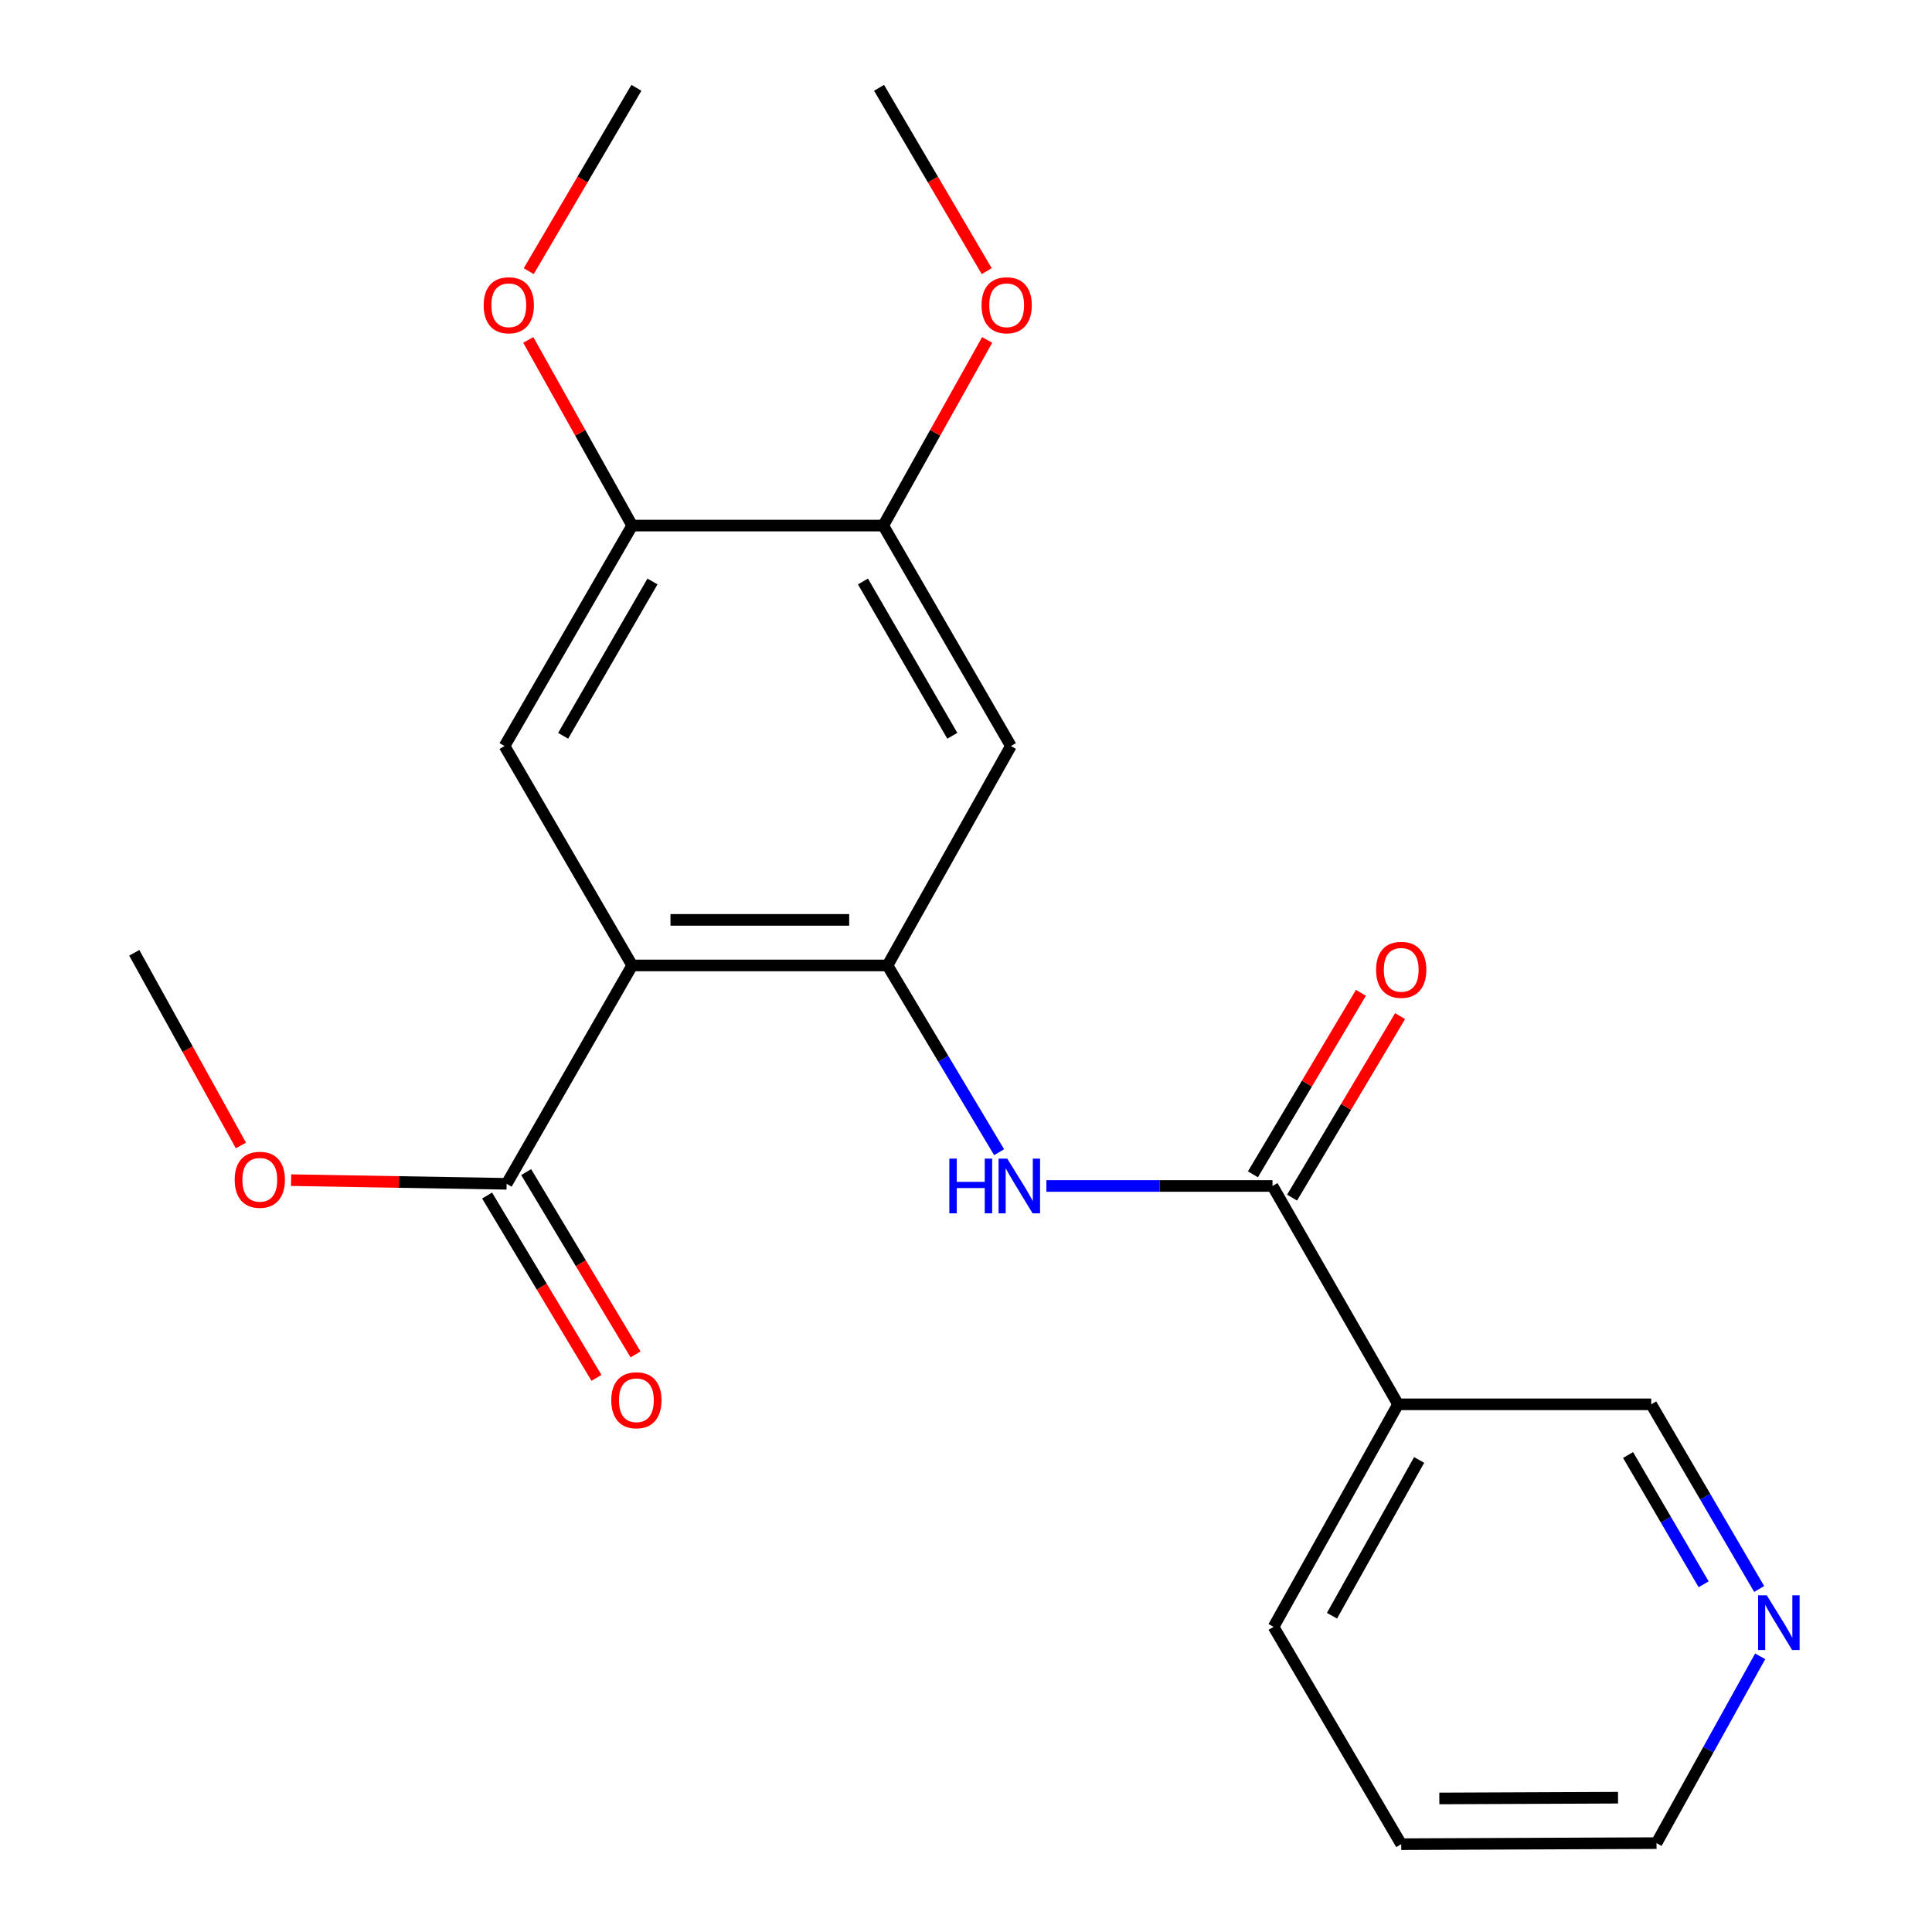 <?xml version='1.0' encoding='iso-8859-1'?>
<svg version='1.1' baseProfile='full'
              xmlns='http://www.w3.org/2000/svg'
                      xmlns:rdkit='http://www.rdkit.org/xml'
                      xmlns:xlink='http://www.w3.org/1999/xlink'
                  xml:space='preserve'
width='1000px' height='1000px' viewBox='0 0 1000 1000'>
<!-- END OF HEADER -->
<rect style='opacity:1.0;fill:#FFFFFF;stroke:none' width='1000' height='1000' x='0' y='0'> </rect>
<path class='bond-0' d='M 327.217,499.712 L 459.363,499.712' style='fill:none;fill-rule:evenodd;stroke:#000000;stroke-width:6px;stroke-linecap:butt;stroke-linejoin:miter;stroke-opacity:1' />
<path class='bond-0' d='M 347.039,476.128 L 439.541,476.128' style='fill:none;fill-rule:evenodd;stroke:#000000;stroke-width:6px;stroke-linecap:butt;stroke-linejoin:miter;stroke-opacity:1' />
<path class='bond-3' d='M 327.217,499.712 L 261.157,386.144' style='fill:none;fill-rule:evenodd;stroke:#000000;stroke-width:6px;stroke-linecap:butt;stroke-linejoin:miter;stroke-opacity:1' />
<path class='bond-4' d='M 327.217,499.712 L 262.231,612.742' style='fill:none;fill-rule:evenodd;stroke:#000000;stroke-width:6px;stroke-linecap:butt;stroke-linejoin:miter;stroke-opacity:1' />
<path class='bond-2' d='M 459.363,499.712 L 488.254,548.041' style='fill:none;fill-rule:evenodd;stroke:#000000;stroke-width:6px;stroke-linecap:butt;stroke-linejoin:miter;stroke-opacity:1' />
<path class='bond-2' d='M 488.254,548.041 L 517.146,596.371' style='fill:none;fill-rule:evenodd;stroke:#0000FF;stroke-width:6px;stroke-linecap:butt;stroke-linejoin:miter;stroke-opacity:1' />
<path class='bond-5' d='M 459.363,499.712 L 523.235,386.144' style='fill:none;fill-rule:evenodd;stroke:#000000;stroke-width:6px;stroke-linecap:butt;stroke-linejoin:miter;stroke-opacity:1' />
<path class='bond-1' d='M 658.643,613.856 L 600.129,613.856' style='fill:none;fill-rule:evenodd;stroke:#000000;stroke-width:6px;stroke-linecap:butt;stroke-linejoin:miter;stroke-opacity:1' />
<path class='bond-1' d='M 600.129,613.856 L 541.614,613.856' style='fill:none;fill-rule:evenodd;stroke:#0000FF;stroke-width:6px;stroke-linecap:butt;stroke-linejoin:miter;stroke-opacity:1' />
<path class='bond-6' d='M 658.643,613.856 L 723.629,726.873' style='fill:none;fill-rule:evenodd;stroke:#000000;stroke-width:6px;stroke-linecap:butt;stroke-linejoin:miter;stroke-opacity:1' />
<path class='bond-9' d='M 668.777,619.886 L 696.728,572.916' style='fill:none;fill-rule:evenodd;stroke:#000000;stroke-width:6px;stroke-linecap:butt;stroke-linejoin:miter;stroke-opacity:1' />
<path class='bond-9' d='M 696.728,572.916 L 724.678,525.947' style='fill:none;fill-rule:evenodd;stroke:#FF0000;stroke-width:6px;stroke-linecap:butt;stroke-linejoin:miter;stroke-opacity:1' />
<path class='bond-9' d='M 648.51,607.826 L 676.461,560.856' style='fill:none;fill-rule:evenodd;stroke:#000000;stroke-width:6px;stroke-linecap:butt;stroke-linejoin:miter;stroke-opacity:1' />
<path class='bond-9' d='M 676.461,560.856 L 704.412,513.887' style='fill:none;fill-rule:evenodd;stroke:#FF0000;stroke-width:6px;stroke-linecap:butt;stroke-linejoin:miter;stroke-opacity:1' />
<path class='bond-7' d='M 261.157,386.144 L 327.217,272.039' style='fill:none;fill-rule:evenodd;stroke:#000000;stroke-width:6px;stroke-linecap:butt;stroke-linejoin:miter;stroke-opacity:1' />
<path class='bond-7' d='M 291.476,380.845 L 337.718,300.971' style='fill:none;fill-rule:evenodd;stroke:#000000;stroke-width:6px;stroke-linecap:butt;stroke-linejoin:miter;stroke-opacity:1' />
<path class='bond-10' d='M 252.12,618.809 L 280.425,665.988' style='fill:none;fill-rule:evenodd;stroke:#000000;stroke-width:6px;stroke-linecap:butt;stroke-linejoin:miter;stroke-opacity:1' />
<path class='bond-10' d='M 280.425,665.988 L 308.731,713.168' style='fill:none;fill-rule:evenodd;stroke:#FF0000;stroke-width:6px;stroke-linecap:butt;stroke-linejoin:miter;stroke-opacity:1' />
<path class='bond-10' d='M 272.343,606.676 L 300.648,653.855' style='fill:none;fill-rule:evenodd;stroke:#000000;stroke-width:6px;stroke-linecap:butt;stroke-linejoin:miter;stroke-opacity:1' />
<path class='bond-10' d='M 300.648,653.855 L 328.954,701.035' style='fill:none;fill-rule:evenodd;stroke:#FF0000;stroke-width:6px;stroke-linecap:butt;stroke-linejoin:miter;stroke-opacity:1' />
<path class='bond-12' d='M 262.231,612.742 L 206.45,611.793' style='fill:none;fill-rule:evenodd;stroke:#000000;stroke-width:6px;stroke-linecap:butt;stroke-linejoin:miter;stroke-opacity:1' />
<path class='bond-12' d='M 206.45,611.793 L 150.669,610.843' style='fill:none;fill-rule:evenodd;stroke:#FF0000;stroke-width:6px;stroke-linecap:butt;stroke-linejoin:miter;stroke-opacity:1' />
<path class='bond-22' d='M 523.235,386.144 L 457.175,272.039' style='fill:none;fill-rule:evenodd;stroke:#000000;stroke-width:6px;stroke-linecap:butt;stroke-linejoin:miter;stroke-opacity:1' />
<path class='bond-22' d='M 492.916,380.845 L 446.674,300.971' style='fill:none;fill-rule:evenodd;stroke:#000000;stroke-width:6px;stroke-linecap:butt;stroke-linejoin:miter;stroke-opacity:1' />
<path class='bond-13' d='M 723.629,726.873 L 854.662,726.873' style='fill:none;fill-rule:evenodd;stroke:#000000;stroke-width:6px;stroke-linecap:butt;stroke-linejoin:miter;stroke-opacity:1' />
<path class='bond-16' d='M 723.629,726.873 L 659.194,842.065' style='fill:none;fill-rule:evenodd;stroke:#000000;stroke-width:6px;stroke-linecap:butt;stroke-linejoin:miter;stroke-opacity:1' />
<path class='bond-16' d='M 734.546,755.665 L 689.441,836.3' style='fill:none;fill-rule:evenodd;stroke:#000000;stroke-width:6px;stroke-linecap:butt;stroke-linejoin:miter;stroke-opacity:1' />
<path class='bond-8' d='M 327.217,272.039 L 457.175,272.039' style='fill:none;fill-rule:evenodd;stroke:#000000;stroke-width:6px;stroke-linecap:butt;stroke-linejoin:miter;stroke-opacity:1' />
<path class='bond-14' d='M 327.217,272.039 L 300.326,223.995' style='fill:none;fill-rule:evenodd;stroke:#000000;stroke-width:6px;stroke-linecap:butt;stroke-linejoin:miter;stroke-opacity:1' />
<path class='bond-14' d='M 300.326,223.995 L 273.436,175.951' style='fill:none;fill-rule:evenodd;stroke:#FF0000;stroke-width:6px;stroke-linecap:butt;stroke-linejoin:miter;stroke-opacity:1' />
<path class='bond-15' d='M 457.175,272.039 L 484.065,223.995' style='fill:none;fill-rule:evenodd;stroke:#000000;stroke-width:6px;stroke-linecap:butt;stroke-linejoin:miter;stroke-opacity:1' />
<path class='bond-15' d='M 484.065,223.995 L 510.956,175.951' style='fill:none;fill-rule:evenodd;stroke:#FF0000;stroke-width:6px;stroke-linecap:butt;stroke-linejoin:miter;stroke-opacity:1' />
<path class='bond-11' d='M 910.543,822.458 L 882.602,774.665' style='fill:none;fill-rule:evenodd;stroke:#0000FF;stroke-width:6px;stroke-linecap:butt;stroke-linejoin:miter;stroke-opacity:1' />
<path class='bond-11' d='M 882.602,774.665 L 854.662,726.873' style='fill:none;fill-rule:evenodd;stroke:#000000;stroke-width:6px;stroke-linecap:butt;stroke-linejoin:miter;stroke-opacity:1' />
<path class='bond-11' d='M 881.801,820.023 L 862.243,786.568' style='fill:none;fill-rule:evenodd;stroke:#0000FF;stroke-width:6px;stroke-linecap:butt;stroke-linejoin:miter;stroke-opacity:1' />
<path class='bond-11' d='M 862.243,786.568 L 842.684,753.113' style='fill:none;fill-rule:evenodd;stroke:#000000;stroke-width:6px;stroke-linecap:butt;stroke-linejoin:miter;stroke-opacity:1' />
<path class='bond-23' d='M 911.066,857.313 L 884.24,905.654' style='fill:none;fill-rule:evenodd;stroke:#0000FF;stroke-width:6px;stroke-linecap:butt;stroke-linejoin:miter;stroke-opacity:1' />
<path class='bond-23' d='M 884.24,905.654 L 857.413,953.995' style='fill:none;fill-rule:evenodd;stroke:#000000;stroke-width:6px;stroke-linecap:butt;stroke-linejoin:miter;stroke-opacity:1' />
<path class='bond-18' d='M 124.692,592.893 L 97.097,543.033' style='fill:none;fill-rule:evenodd;stroke:#FF0000;stroke-width:6px;stroke-linecap:butt;stroke-linejoin:miter;stroke-opacity:1' />
<path class='bond-18' d='M 97.097,543.033 L 69.502,493.174' style='fill:none;fill-rule:evenodd;stroke:#000000;stroke-width:6px;stroke-linecap:butt;stroke-linejoin:miter;stroke-opacity:1' />
<path class='bond-19' d='M 273.669,140.341 L 301.531,92.898' style='fill:none;fill-rule:evenodd;stroke:#FF0000;stroke-width:6px;stroke-linecap:butt;stroke-linejoin:miter;stroke-opacity:1' />
<path class='bond-19' d='M 301.531,92.898 L 329.392,45.455' style='fill:none;fill-rule:evenodd;stroke:#000000;stroke-width:6px;stroke-linecap:butt;stroke-linejoin:miter;stroke-opacity:1' />
<path class='bond-20' d='M 510.723,140.341 L 482.861,92.898' style='fill:none;fill-rule:evenodd;stroke:#FF0000;stroke-width:6px;stroke-linecap:butt;stroke-linejoin:miter;stroke-opacity:1' />
<path class='bond-20' d='M 482.861,92.898 L 455,45.455' style='fill:none;fill-rule:evenodd;stroke:#000000;stroke-width:6px;stroke-linecap:butt;stroke-linejoin:miter;stroke-opacity:1' />
<path class='bond-21' d='M 659.194,842.065 L 725.267,954.545' style='fill:none;fill-rule:evenodd;stroke:#000000;stroke-width:6px;stroke-linecap:butt;stroke-linejoin:miter;stroke-opacity:1' />
<path class='bond-17' d='M 857.413,953.995 L 725.267,954.545' style='fill:none;fill-rule:evenodd;stroke:#000000;stroke-width:6px;stroke-linecap:butt;stroke-linejoin:miter;stroke-opacity:1' />
<path class='bond-17' d='M 837.493,930.494 L 744.99,930.88' style='fill:none;fill-rule:evenodd;stroke:#000000;stroke-width:6px;stroke-linecap:butt;stroke-linejoin:miter;stroke-opacity:1' />
<path  class='atom-3' d='M 491.378 599.696
L 495.218 599.696
L 495.218 611.736
L 509.698 611.736
L 509.698 599.696
L 513.538 599.696
L 513.538 628.016
L 509.698 628.016
L 509.698 614.936
L 495.218 614.936
L 495.218 628.016
L 491.378 628.016
L 491.378 599.696
' fill='#0000FF'/>
<path  class='atom-3' d='M 521.338 599.696
L 530.618 614.696
Q 531.538 616.176, 533.018 618.856
Q 534.498 621.536, 534.578 621.696
L 534.578 599.696
L 538.338 599.696
L 538.338 628.016
L 534.458 628.016
L 524.498 611.616
Q 523.338 609.696, 522.098 607.496
Q 520.898 605.296, 520.538 604.616
L 520.538 628.016
L 516.858 628.016
L 516.858 599.696
L 521.338 599.696
' fill='#0000FF'/>
<path  class='atom-10' d='M 712.267 501.98
Q 712.267 495.18, 715.627 491.38
Q 718.987 487.58, 725.267 487.58
Q 731.547 487.58, 734.907 491.38
Q 738.267 495.18, 738.267 501.98
Q 738.267 508.86, 734.867 512.78
Q 731.467 516.66, 725.267 516.66
Q 719.027 516.66, 715.627 512.78
Q 712.267 508.9, 712.267 501.98
M 725.267 513.46
Q 729.587 513.46, 731.907 510.58
Q 734.267 507.66, 734.267 501.98
Q 734.267 496.42, 731.907 493.62
Q 729.587 490.78, 725.267 490.78
Q 720.947 490.78, 718.587 493.58
Q 716.267 496.38, 716.267 501.98
Q 716.267 507.7, 718.587 510.58
Q 720.947 513.46, 725.267 513.46
' fill='#FF0000'/>
<path  class='atom-11' d='M 316.392 724.765
Q 316.392 717.965, 319.752 714.165
Q 323.112 710.365, 329.392 710.365
Q 335.672 710.365, 339.032 714.165
Q 342.392 717.965, 342.392 724.765
Q 342.392 731.645, 338.992 735.565
Q 335.592 739.445, 329.392 739.445
Q 323.152 739.445, 319.752 735.565
Q 316.392 731.685, 316.392 724.765
M 329.392 736.245
Q 333.712 736.245, 336.032 733.365
Q 338.392 730.445, 338.392 724.765
Q 338.392 719.205, 336.032 716.405
Q 333.712 713.565, 329.392 713.565
Q 325.072 713.565, 322.712 716.365
Q 320.392 719.165, 320.392 724.765
Q 320.392 730.485, 322.712 733.365
Q 325.072 736.245, 329.392 736.245
' fill='#FF0000'/>
<path  class='atom-12' d='M 914.475 825.73
L 923.755 840.73
Q 924.675 842.21, 926.155 844.89
Q 927.635 847.57, 927.715 847.73
L 927.715 825.73
L 931.475 825.73
L 931.475 854.05
L 927.595 854.05
L 917.635 837.65
Q 916.475 835.73, 915.235 833.53
Q 914.035 831.33, 913.675 830.65
L 913.675 854.05
L 909.995 854.05
L 909.995 825.73
L 914.475 825.73
' fill='#0000FF'/>
<path  class='atom-13' d='M 121.474 610.647
Q 121.474 603.847, 124.834 600.047
Q 128.194 596.247, 134.474 596.247
Q 140.754 596.247, 144.114 600.047
Q 147.474 603.847, 147.474 610.647
Q 147.474 617.527, 144.074 621.447
Q 140.674 625.327, 134.474 625.327
Q 128.234 625.327, 124.834 621.447
Q 121.474 617.567, 121.474 610.647
M 134.474 622.127
Q 138.794 622.127, 141.114 619.247
Q 143.474 616.327, 143.474 610.647
Q 143.474 605.087, 141.114 602.287
Q 138.794 599.447, 134.474 599.447
Q 130.154 599.447, 127.794 602.247
Q 125.474 605.047, 125.474 610.647
Q 125.474 616.367, 127.794 619.247
Q 130.154 622.127, 134.474 622.127
' fill='#FF0000'/>
<path  class='atom-15' d='M 250.345 158.002
Q 250.345 151.202, 253.705 147.402
Q 257.065 143.602, 263.345 143.602
Q 269.625 143.602, 272.985 147.402
Q 276.345 151.202, 276.345 158.002
Q 276.345 164.882, 272.945 168.802
Q 269.545 172.682, 263.345 172.682
Q 257.105 172.682, 253.705 168.802
Q 250.345 164.922, 250.345 158.002
M 263.345 169.482
Q 267.665 169.482, 269.985 166.602
Q 272.345 163.682, 272.345 158.002
Q 272.345 152.442, 269.985 149.642
Q 267.665 146.802, 263.345 146.802
Q 259.025 146.802, 256.665 149.602
Q 254.345 152.402, 254.345 158.002
Q 254.345 163.722, 256.665 166.602
Q 259.025 169.482, 263.345 169.482
' fill='#FF0000'/>
<path  class='atom-16' d='M 508.047 158.002
Q 508.047 151.202, 511.407 147.402
Q 514.767 143.602, 521.047 143.602
Q 527.327 143.602, 530.687 147.402
Q 534.047 151.202, 534.047 158.002
Q 534.047 164.882, 530.647 168.802
Q 527.247 172.682, 521.047 172.682
Q 514.807 172.682, 511.407 168.802
Q 508.047 164.922, 508.047 158.002
M 521.047 169.482
Q 525.367 169.482, 527.687 166.602
Q 530.047 163.682, 530.047 158.002
Q 530.047 152.442, 527.687 149.642
Q 525.367 146.802, 521.047 146.802
Q 516.727 146.802, 514.367 149.602
Q 512.047 152.402, 512.047 158.002
Q 512.047 163.722, 514.367 166.602
Q 516.727 169.482, 521.047 169.482
' fill='#FF0000'/>
</svg>
